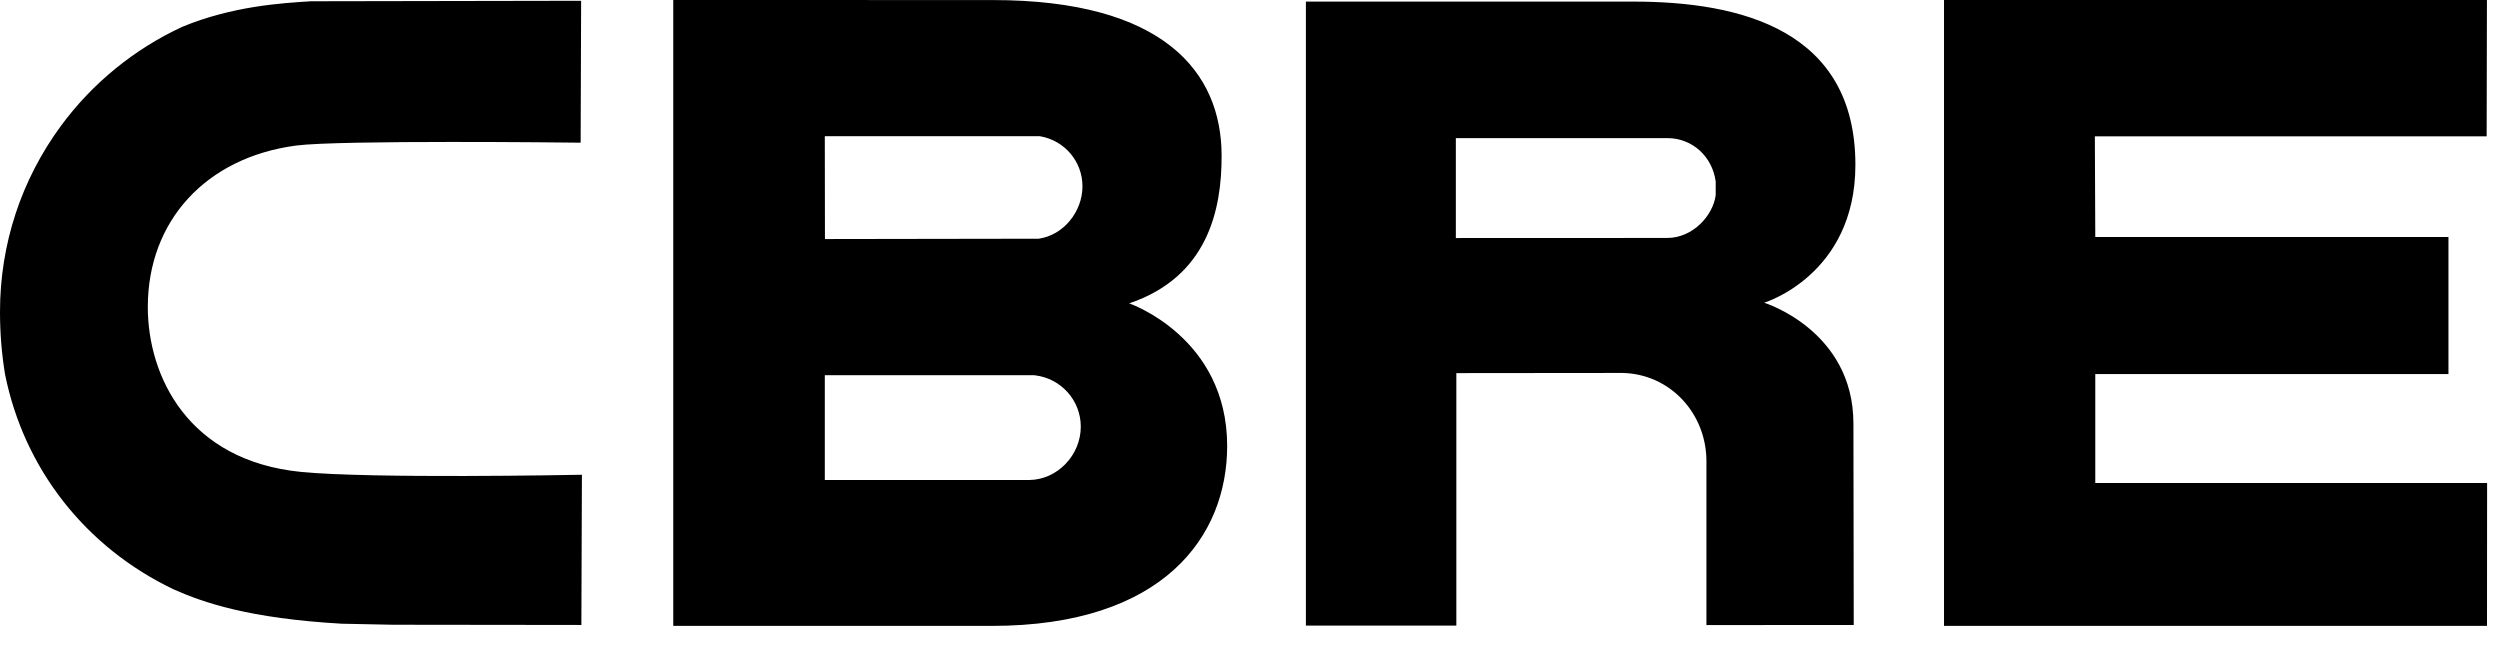 <?xml version="1.0" encoding="UTF-8"?>
<svg width="89px" height="23px" viewBox="0 0 89 23" version="1.1" xmlns="http://www.w3.org/2000/svg" xmlns:xlink="http://www.w3.org/1999/xlink">
    <!-- Generator: Sketch 63.1 (92452) - https://sketch.com -->
    <title>Logo/CBRE/CBRE Black</title>
    <desc>Created with Sketch.</desc>
    <g id="Desktop---1366px" stroke="none" stroke-width="1" fill="none" fill-rule="evenodd">
        <g id="Page-Contact-Downloads" transform="translate(-638, -1403)" fill="#000000">
            <g id="Arrange-a-viewing" transform="translate(217, 1306)">
                <g id="CBRE" transform="translate(329, 97)">
                    <g id="Logo/CBRE/CBRE-Black" transform="translate(92, -0)">
                        <path d="M23.968,0 L35.337,0.002 C41.427,0.002 43.485,2.566 43.489,5.533 C43.497,7.474 42.99,9.857 40.2,10.8 C40.2,10.8 43.687,11.995 43.687,15.877 C43.687,19.082 41.433,22.282 35.306,22.282 L35.306,22.282 L23.968,22.282 L23.968,0 Z M88.535,0 L88.525,4.853 L74.577,4.853 L74.592,8.438 L87.165,8.438 L87.165,13.316 L74.592,13.316 L74.592,17.195 L88.541,17.195 L88.537,22.282 L69.207,22.282 L69.207,0 L88.535,0 Z M58.154,0.057 C61.964,0.057 66.052,1.065 66.052,5.869 C66.052,9.796 62.805,10.777 62.805,10.777 C62.805,10.777 65.982,11.757 65.982,15.081 L65.982,15.081 L65.993,22.25 L60.749,22.252 L60.749,16.422 C60.749,14.7 59.435,13.302 57.746,13.277 C57.745,13.277 54.083,13.28 52.53,13.282 L51.846,13.283 L51.846,22.271 L46.49,22.271 L46.49,0.057 Z M20.688,0.028 L20.671,5.08 L20.496,5.078 C20.407,5.076 12.065,4.98 10.539,5.182 C7.332,5.607 5.262,7.863 5.262,10.93 C5.262,13.388 6.689,16.401 10.717,16.8 C13.218,17.047 20.464,16.905 20.54,16.904 L20.54,16.904 L20.716,16.901 L20.697,22.249 L20.037,22.248 C18.716,22.247 15.106,22.243 14.167,22.241 L13.941,22.24 C13.941,22.24 12.174,22.204 12.166,22.204 C8.873,22.017 7.241,21.453 6.182,20.982 C3.046,19.484 0.859,16.696 0.18,13.328 C0.061,12.608 5.32907052e-15,11.859 5.32907052e-15,11.102 C5.32907052e-15,8.7 0.751,6.411 2.169,4.482 C3.284,2.966 4.776,1.748 6.49,0.954 C8.276,0.217 10.018,0.111 11.069,0.045 L11.069,0.045 L20.513,0.028 L20.688,0.028 Z M36.827,13.358 L29.363,13.358 L29.363,17.088 L36.649,17.088 C37.644,17.074 38.476,16.204 38.476,15.189 C38.476,14.254 37.773,13.469 36.843,13.361 L36.843,13.361 L36.827,13.358 Z M37.017,4.848 L29.363,4.848 L29.368,8.51 L36.974,8.498 C37.864,8.375 38.536,7.53 38.536,6.633 C38.536,5.757 37.908,5.009 37.044,4.854 L37.044,4.854 L37.017,4.848 Z M59.358,4.917 L51.828,4.917 L51.828,8.474 L59.356,8.471 C60.26,8.471 60.983,7.679 61.079,6.948 L61.079,6.948 L61.079,6.463 C60.963,5.585 60.26,4.917 59.358,4.917 L59.358,4.917 Z" id="Combined-Shape"></path>
                    </g>
                </g>
            </g>
        </g>
    </g>
</svg>